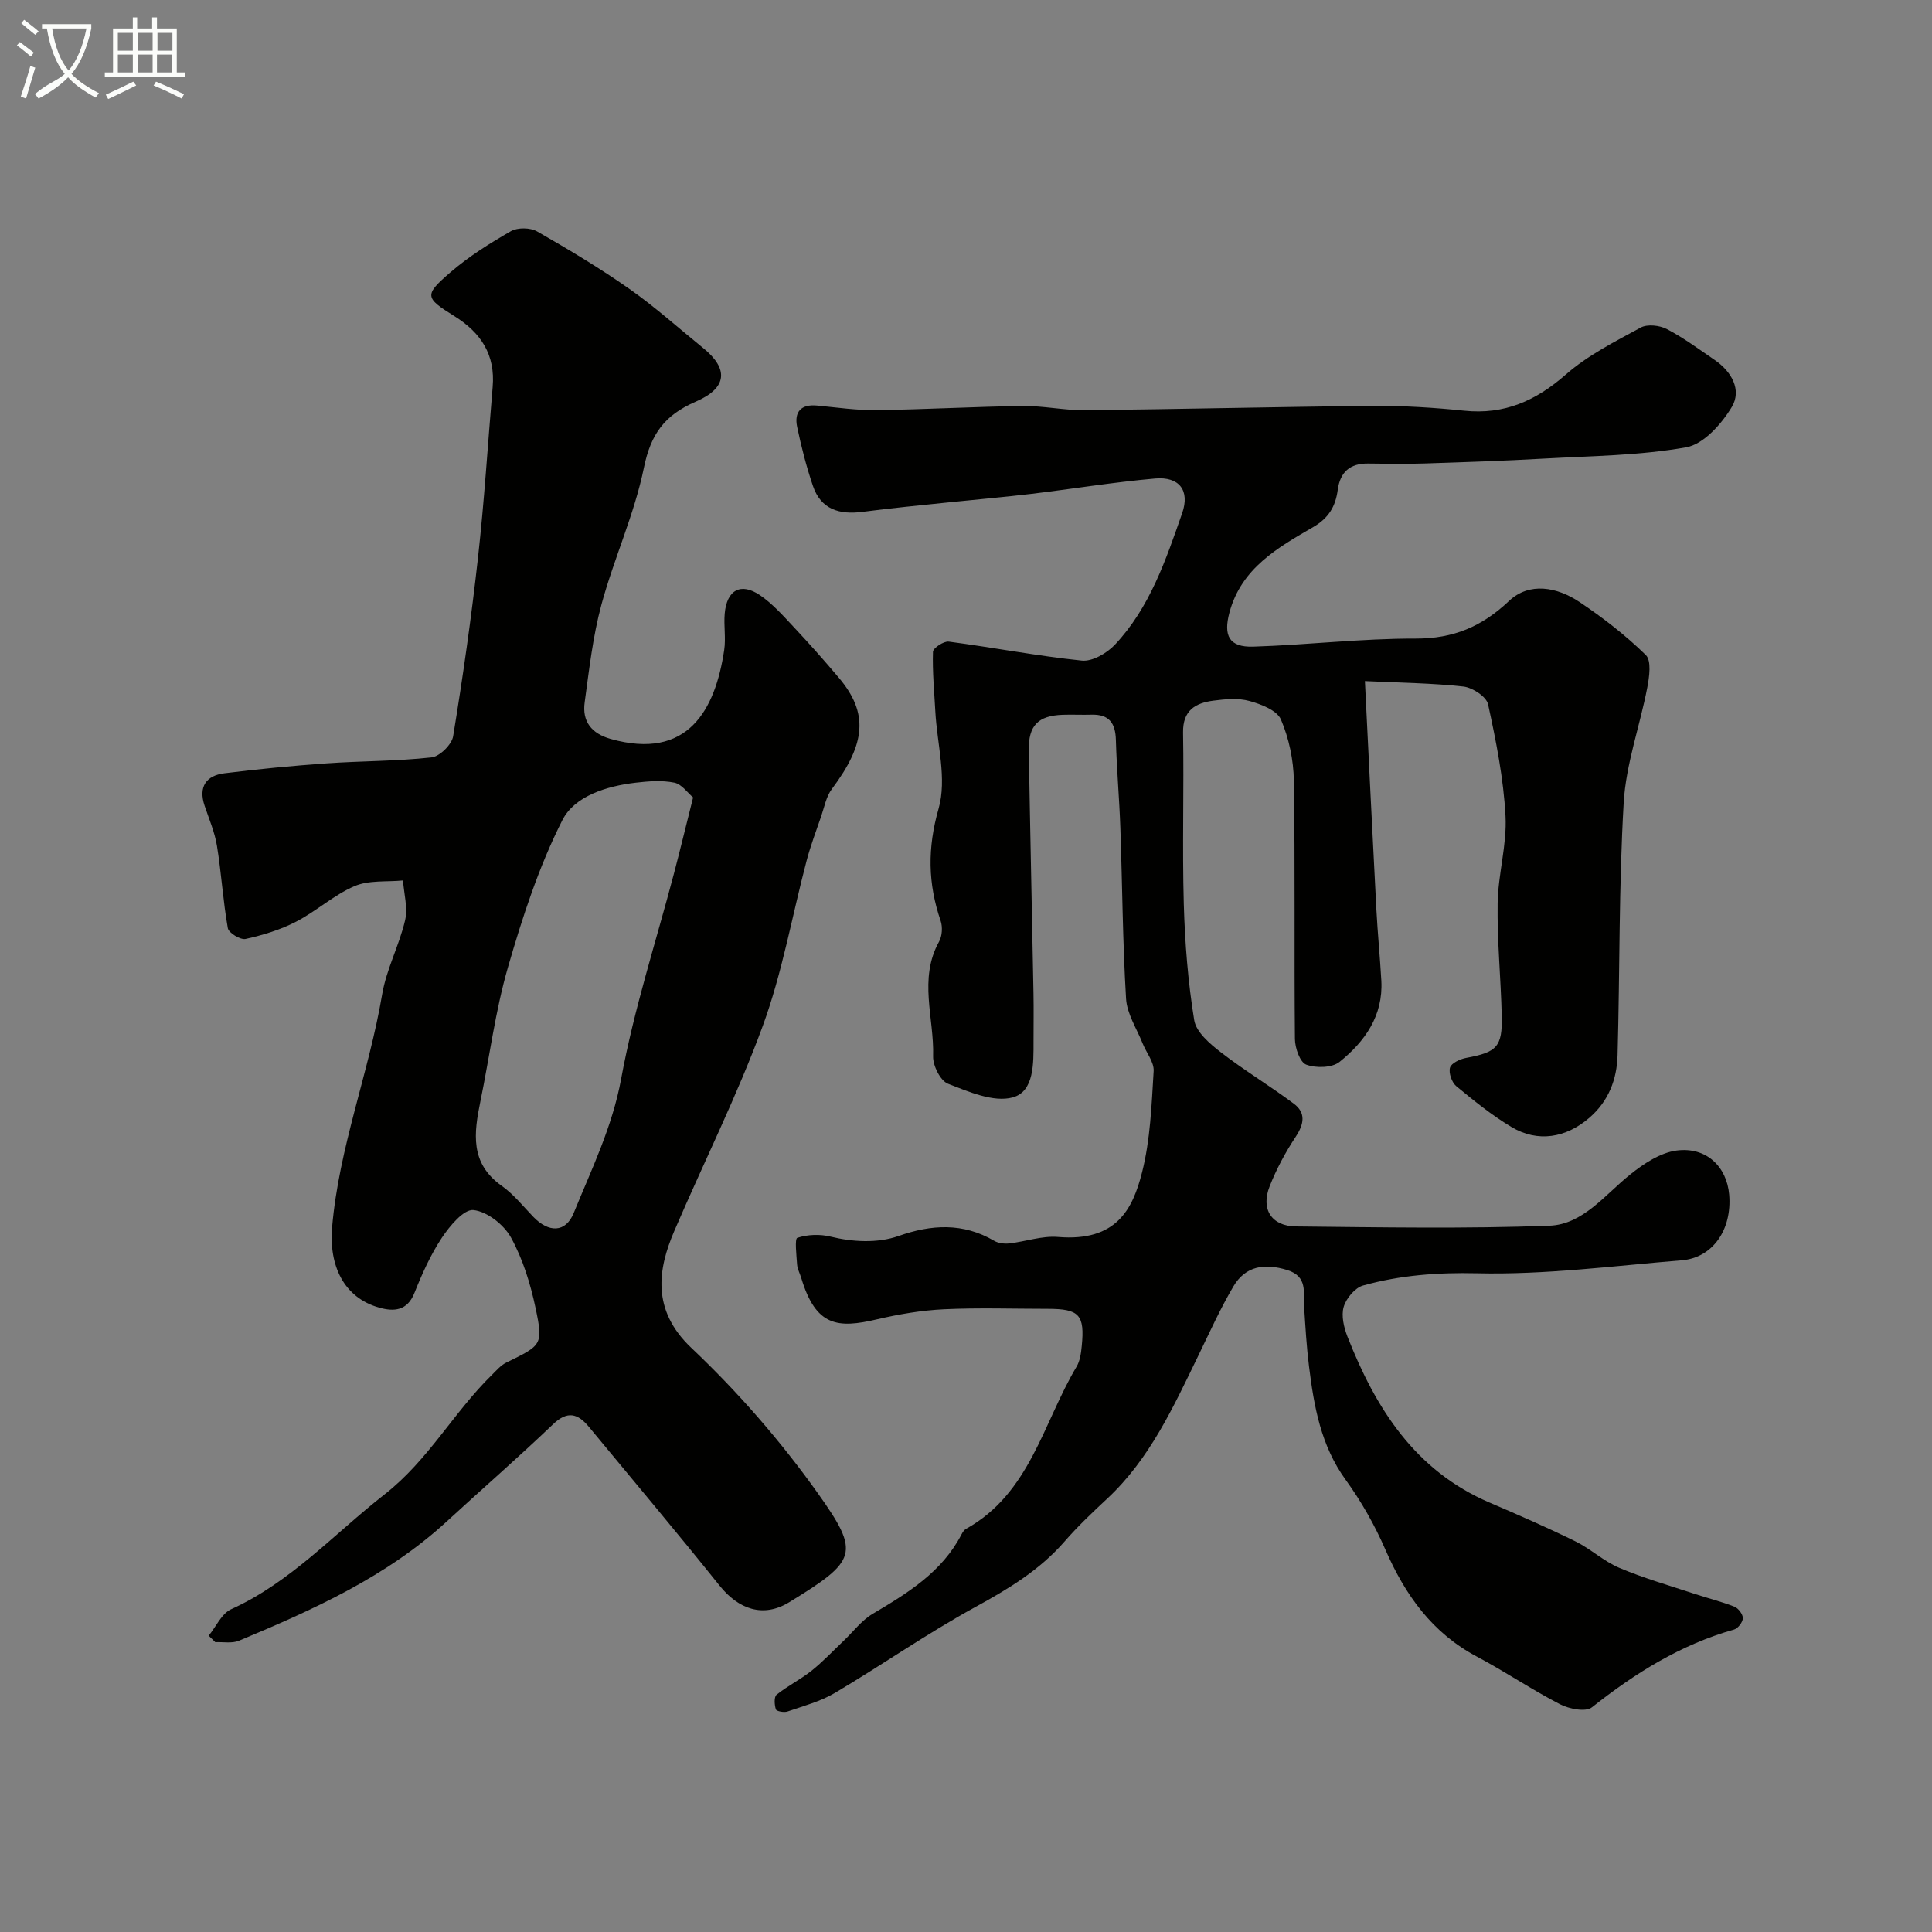 <svg enable-background="new 0 0 400 400" viewBox="0 0 400 400" xmlns="http://www.w3.org/2000/svg"><rect x="0" y="0" width="400" height="400" fill="#808080" stroke="none"/><path d="m6.4 11.7c-1-.8-1.9-1.6-2.9-2.3l.6-.7c.9.7 1.9 1.4 2.9 2.2zm-2.1 8.3c.7-2.1 1.4-4.2 2-6.4.2.1.6.3 1 .4-.7 2.3-1.3 4.4-1.9 6.4zm3-12.8c-1.1-.9-2.1-1.7-2.9-2.4l.6-.7c1 .8 2 1.5 3 2.4zm1.4-1.3v-.9h10.2v.9c-.9 4.2-2.3 7.3-4.1 9.4 1.3 1.4 3.2 2.7 5.7 4-.2.2-.4.5-.7.9-2.5-1.4-4.4-2.7-5.7-4.2-1.4 1.5-3.5 3-6.1 4.4 0 0 0 0-.1-.1-.3-.4-.5-.7-.7-.8 2.7-2.3 4.7-2.8 6.2-4.2-1.8-2.2-3-5.3-3.7-9.4zm9.2 0h-7.1c.6 3.8 1.7 6.7 3.4 8.7 1.7-2 2.9-4.8 3.7-8.7z" fill="#fbfcfa"/><path d="m31.6 3.6h.9v2.3h4.1v9.1h1.7v.9h-16.6v-.9h1.7v-9.1h4.1v-2.3h.9v2.3h3.1v-2.3zm-4 13.3.6.8c-1.9.9-3.8 1.9-5.8 2.8-.2-.3-.3-.6-.5-.9 2-.9 3.9-1.8 5.7-2.7zm-3.2-10.1v3.7h3.1v-3.7zm0 4.5v3.7h3.1v-3.7zm4.1-4.5v3.7h3.1v-3.7zm0 4.5v3.7h3.1v-3.7zm9.1 9.1c-2.1-1.1-4.1-2-5.8-2.7l.5-.8c2.2.9 4.1 1.8 5.8 2.6zm-1.9-13.6h-3.1v3.7h3.1zm-3.2 4.5v3.7h3.1v-3.7z" fill="#fbfcfa"/><g fill="#010100"><path d="m282.59 141.01c.84 16.87 1.57 32.04 2.37 47.21.26 4.94.75 9.86 1.03 14.8.41 7.27-3.41 12.62-8.65 16.83-1.55 1.25-4.89 1.32-6.9.57-1.3-.49-2.32-3.45-2.34-5.31-.17-17.83.06-35.66-.22-53.49-.07-4.27-1.01-8.76-2.68-12.66-.82-1.9-4.11-3.17-6.52-3.83-2.32-.64-4.99-.39-7.45-.07-3.72.48-6.37 2-6.29 6.61.2 11.83-.18 23.67.15 35.49.23 8.05.87 16.13 2.16 24.06.4 2.46 3.22 4.87 5.47 6.61 4.88 3.78 10.21 6.98 15.16 10.68 2.52 1.88 2.12 4.21.39 6.83-2.13 3.22-4 6.7-5.41 10.29-1.86 4.72.39 8.24 5.46 8.29 17.49.18 35.01.5 52.48-.15 6.94-.26 11.48-6.41 16.71-10.6 2.78-2.23 6.2-4.5 9.57-4.96 6.17-.83 10.44 3.31 10.93 9.15.6 7.23-3.4 13.04-9.81 13.57-14.12 1.16-28.28 3.02-42.38 2.69-8.17-.19-15.91.39-23.6 2.53-1.68.46-3.5 2.65-4.02 4.41-.54 1.84.03 4.27.78 6.18 5.83 14.84 13.97 27.75 29.46 34.37 5.96 2.55 11.91 5.15 17.73 8.01 3.17 1.56 5.87 4.13 9.1 5.49 5.03 2.13 10.32 3.64 15.51 5.36 2.77.92 5.62 1.61 8.32 2.68.81.32 1.76 1.58 1.74 2.38-.02.82-1.01 2.12-1.82 2.35-11.06 3.12-20.51 9.04-29.44 16.11-1.28 1.01-4.71.33-6.59-.64-5.86-3.02-11.36-6.76-17.19-9.85-9.3-4.93-14.88-12.78-18.98-22.19-2.2-5.06-4.99-9.98-8.22-14.44-5.13-7.08-6.55-15.17-7.58-23.45-.51-4.08-.75-8.19-1.01-12.3-.19-3.03.8-6.35-3.53-7.68-4.64-1.43-8.6-.87-11.12 3.4-2.72 4.62-4.94 9.54-7.28 14.37-5.15 10.58-10.01 21.33-18.85 29.57-3.05 2.84-6.09 5.72-8.81 8.85-5.19 5.97-11.69 9.87-18.56 13.63-9.92 5.44-19.24 11.95-28.98 17.73-3 1.78-6.51 2.71-9.85 3.86-.71.24-2.26-.05-2.39-.44-.31-.93-.41-2.58.14-3.03 2.27-1.83 4.95-3.15 7.23-4.96 2.37-1.89 4.47-4.13 6.67-6.22 1.98-1.88 3.69-4.2 5.98-5.56 7.25-4.3 14.35-8.63 18.41-16.46.22-.43.53-.92.93-1.14 13.26-7.36 15.95-21.94 22.9-33.6.71-1.2.92-2.79 1.06-4.22.65-6.51-.5-7.74-7.03-7.74-7.17 0-14.34-.25-21.49.09-4.65.22-9.32 1.02-13.86 2.08-8.15 1.92-12.67 1.5-15.69-8.56-.28-.93-.79-1.84-.86-2.78-.13-1.92-.52-5.34.05-5.53 2.11-.7 4.69-.79 6.88-.25 4.5 1.1 9.67 1.42 14.08-.13 6.77-2.39 13.35-2.79 19.8 1 .85.5 2.09.65 3.1.54 3.38-.38 6.8-1.62 10.11-1.34 12.13 1.01 15.47-5.78 17.4-13.38 1.72-6.77 1.97-13.94 2.4-20.97.11-1.85-1.51-3.8-2.28-5.72-1.22-3.07-3.24-6.11-3.43-9.25-.71-11.74-.77-23.52-1.18-35.29-.21-6.1-.76-12.2-.93-18.3-.09-3.47-1.4-5.32-5.02-5.22-2 .06-4-.05-6 .02-5.08.18-7.1 2.22-7.01 7.35.28 16.77.66 33.53.97 50.3.06 3.33.01 6.67.01 10 0 4.5.16 10.36-4.33 11.57-3.96 1.07-9.09-1.18-13.37-2.83-1.58-.61-3.15-3.75-3.09-5.68.25-7.9-3.07-16.01 1.23-23.74.65-1.16.76-3.04.33-4.31-2.65-7.74-2.76-15.05-.42-23.25 1.75-6.13-.31-13.35-.68-20.09-.22-4.12-.62-8.25-.49-12.36.02-.77 2.23-2.24 3.26-2.11 9.21 1.21 18.35 2.98 27.57 3.93 2.18.22 5.17-1.53 6.83-3.28 7.23-7.68 10.55-17.54 13.93-27.23 1.65-4.72-.6-7.63-5.6-7.19-8.63.76-17.19 2.17-25.8 3.2-5.54.66-11.1 1.13-16.65 1.71-6.03.63-12.08 1.2-18.09 1.99-4.8.63-8.65-.48-10.31-5.39-1.35-3.98-2.4-8.08-3.26-12.19-.64-3.08.77-4.75 4.14-4.42 4.09.39 8.2 1 12.3.94 10.1-.13 20.2-.72 30.3-.85 4.26-.05 8.54.91 12.8.87 19.93-.21 39.86-.71 59.79-.89 6.26-.05 12.56.35 18.79.99 8.31.86 14.82-2.05 21.03-7.49 4.53-3.98 10.14-6.8 15.5-9.72 1.38-.75 3.93-.47 5.43.32 3.45 1.8 6.62 4.16 9.86 6.37 3.53 2.4 5.68 6.23 3.57 9.75-2.1 3.51-5.84 7.71-9.43 8.35-9.67 1.72-19.65 1.79-29.52 2.34-8.26.47-16.53.74-24.8 1.01-3.85.12-7.7.06-11.56.01-3.76-.04-5.79 1.78-6.28 5.48-.45 3.35-1.83 5.79-5.07 7.67-7.32 4.25-14.87 8.49-17.34 17.67-1.3 4.84-.07 7.24 4.91 7.09 11.21-.35 22.41-1.7 33.6-1.67 7.83.02 13.72-2.45 19.37-7.79 4.2-3.97 9.95-2.88 14.56.2 4.88 3.26 9.58 6.91 13.76 11 1.19 1.16.73 4.52.3 6.74-1.53 7.96-4.41 15.81-4.88 23.81-1.02 17.39-.79 34.85-1.27 52.28-.14 5.01-1.84 9.53-5.86 12.99-4.8 4.14-10.65 5.17-16.13 1.88-4.04-2.42-7.76-5.43-11.4-8.44-.93-.77-1.62-2.75-1.3-3.84.27-.93 2.08-1.78 3.33-2.01 6.37-1.18 7.53-2.27 7.38-8.71-.18-7.77-.97-15.54-.85-23.3.09-6.04 1.95-12.1 1.63-18.08-.41-7.76-1.95-15.5-3.61-23.12-.34-1.58-3.22-3.47-5.11-3.68-6.39-.71-12.89-.77-20.39-1.13z"/><path d="m43.21 338.65c1.52-1.86 2.66-4.56 4.62-5.46 12.41-5.63 21.36-15.64 31.8-23.8 9.06-7.08 14.28-16.97 22.19-24.71.94-.92 1.85-2.01 3-2.57 7.34-3.6 7.68-3.63 6.07-11.26-1.06-5.03-2.63-10.15-5.09-14.62-1.46-2.66-4.95-5.41-7.78-5.7-2-.21-4.92 3.3-6.54 5.74-2.33 3.51-4.1 7.47-5.67 11.41-1.49 3.75-4.27 3.9-7.27 3.06-7.42-2.08-10.45-8.76-9.78-16.65 1.42-16.55 7.62-31.99 10.36-48.21.88-5.23 3.54-10.14 4.75-15.34.6-2.58-.24-5.49-.43-8.25-3.38.33-7.08-.1-10.05 1.18-4.29 1.84-7.91 5.2-12.1 7.36-3.24 1.68-6.86 2.77-10.44 3.57-1.06.24-3.5-1.25-3.68-2.23-1-5.64-1.33-11.39-2.25-17.04-.46-2.85-1.65-5.58-2.57-8.34-1.3-3.9.34-6.22 4.12-6.69 7-.88 14.04-1.55 21.09-2.05 7.25-.51 14.56-.44 21.78-1.24 1.69-.19 4.2-2.65 4.48-4.38 2.01-12.26 3.77-24.58 5.14-36.93 1.31-11.76 2.04-23.59 3.04-35.39.57-6.65-2.4-11.22-7.96-14.68-6.13-3.81-6.24-4.34-.77-9.06 3.8-3.28 8.14-6 12.51-8.51 1.38-.79 4.01-.75 5.41.05 6.51 3.72 12.97 7.59 19.1 11.89 5.33 3.74 10.2 8.13 15.27 12.24 5.29 4.29 5.11 8.25-1.52 11.12-6.45 2.79-9.3 6.71-10.72 13.65-1.97 9.65-6.21 18.81-8.8 28.37-1.78 6.58-2.54 13.45-3.47 20.23-.55 3.96 1.41 6.46 5.38 7.58 15.95 4.48 21.65-5.94 23.51-18.43.36-2.45-.11-5.01.1-7.49.42-4.93 3.33-6.56 7.34-3.82 2.63 1.8 4.82 4.29 7.02 6.64 3.18 3.39 6.28 6.88 9.28 10.44 6.15 7.29 5.63 13.58-1.46 23.04-1.17 1.56-1.55 3.73-2.21 5.65-1.04 3.02-2.17 6.02-2.99 9.1-3.02 11.44-5.05 23.24-9.1 34.29-5.3 14.47-12.26 28.32-18.34 42.51-3.34 7.8-4.76 16.28 3.56 24.15 9.64 9.12 18.53 19.32 26.22 30.14 8.82 12.41 8.07 13.91-5.97 22.52-5.41 3.31-10.52 1.42-14.41-3.44-8.87-11.08-18.02-21.94-27.06-32.88-2.27-2.74-4.41-3.41-7.43-.52-7.16 6.85-14.65 13.35-21.94 20.06-12.5 11.51-27.69 18.32-43.09 24.75-1.42.59-3.24.22-4.88.3-.45-.45-.91-.9-1.37-1.35zm100.29-173.55c-1.13-.94-2.36-2.75-3.89-3.06-2.57-.52-5.36-.3-8.01.01-6.01.7-12.64 2.77-15.16 7.74-4.87 9.61-8.27 20.08-11.28 30.49-2.61 9.03-3.79 18.46-5.69 27.7-1.35 6.58-2.22 12.85 4.4 17.53 2.47 1.75 4.43 4.23 6.56 6.44 3.14 3.26 6.66 3.35 8.36-.83 3.69-9.06 7.98-17.8 9.81-27.75 2.63-14.34 7.2-28.32 10.92-42.46 1.28-4.87 2.46-9.75 3.98-15.81z"/></g></svg>